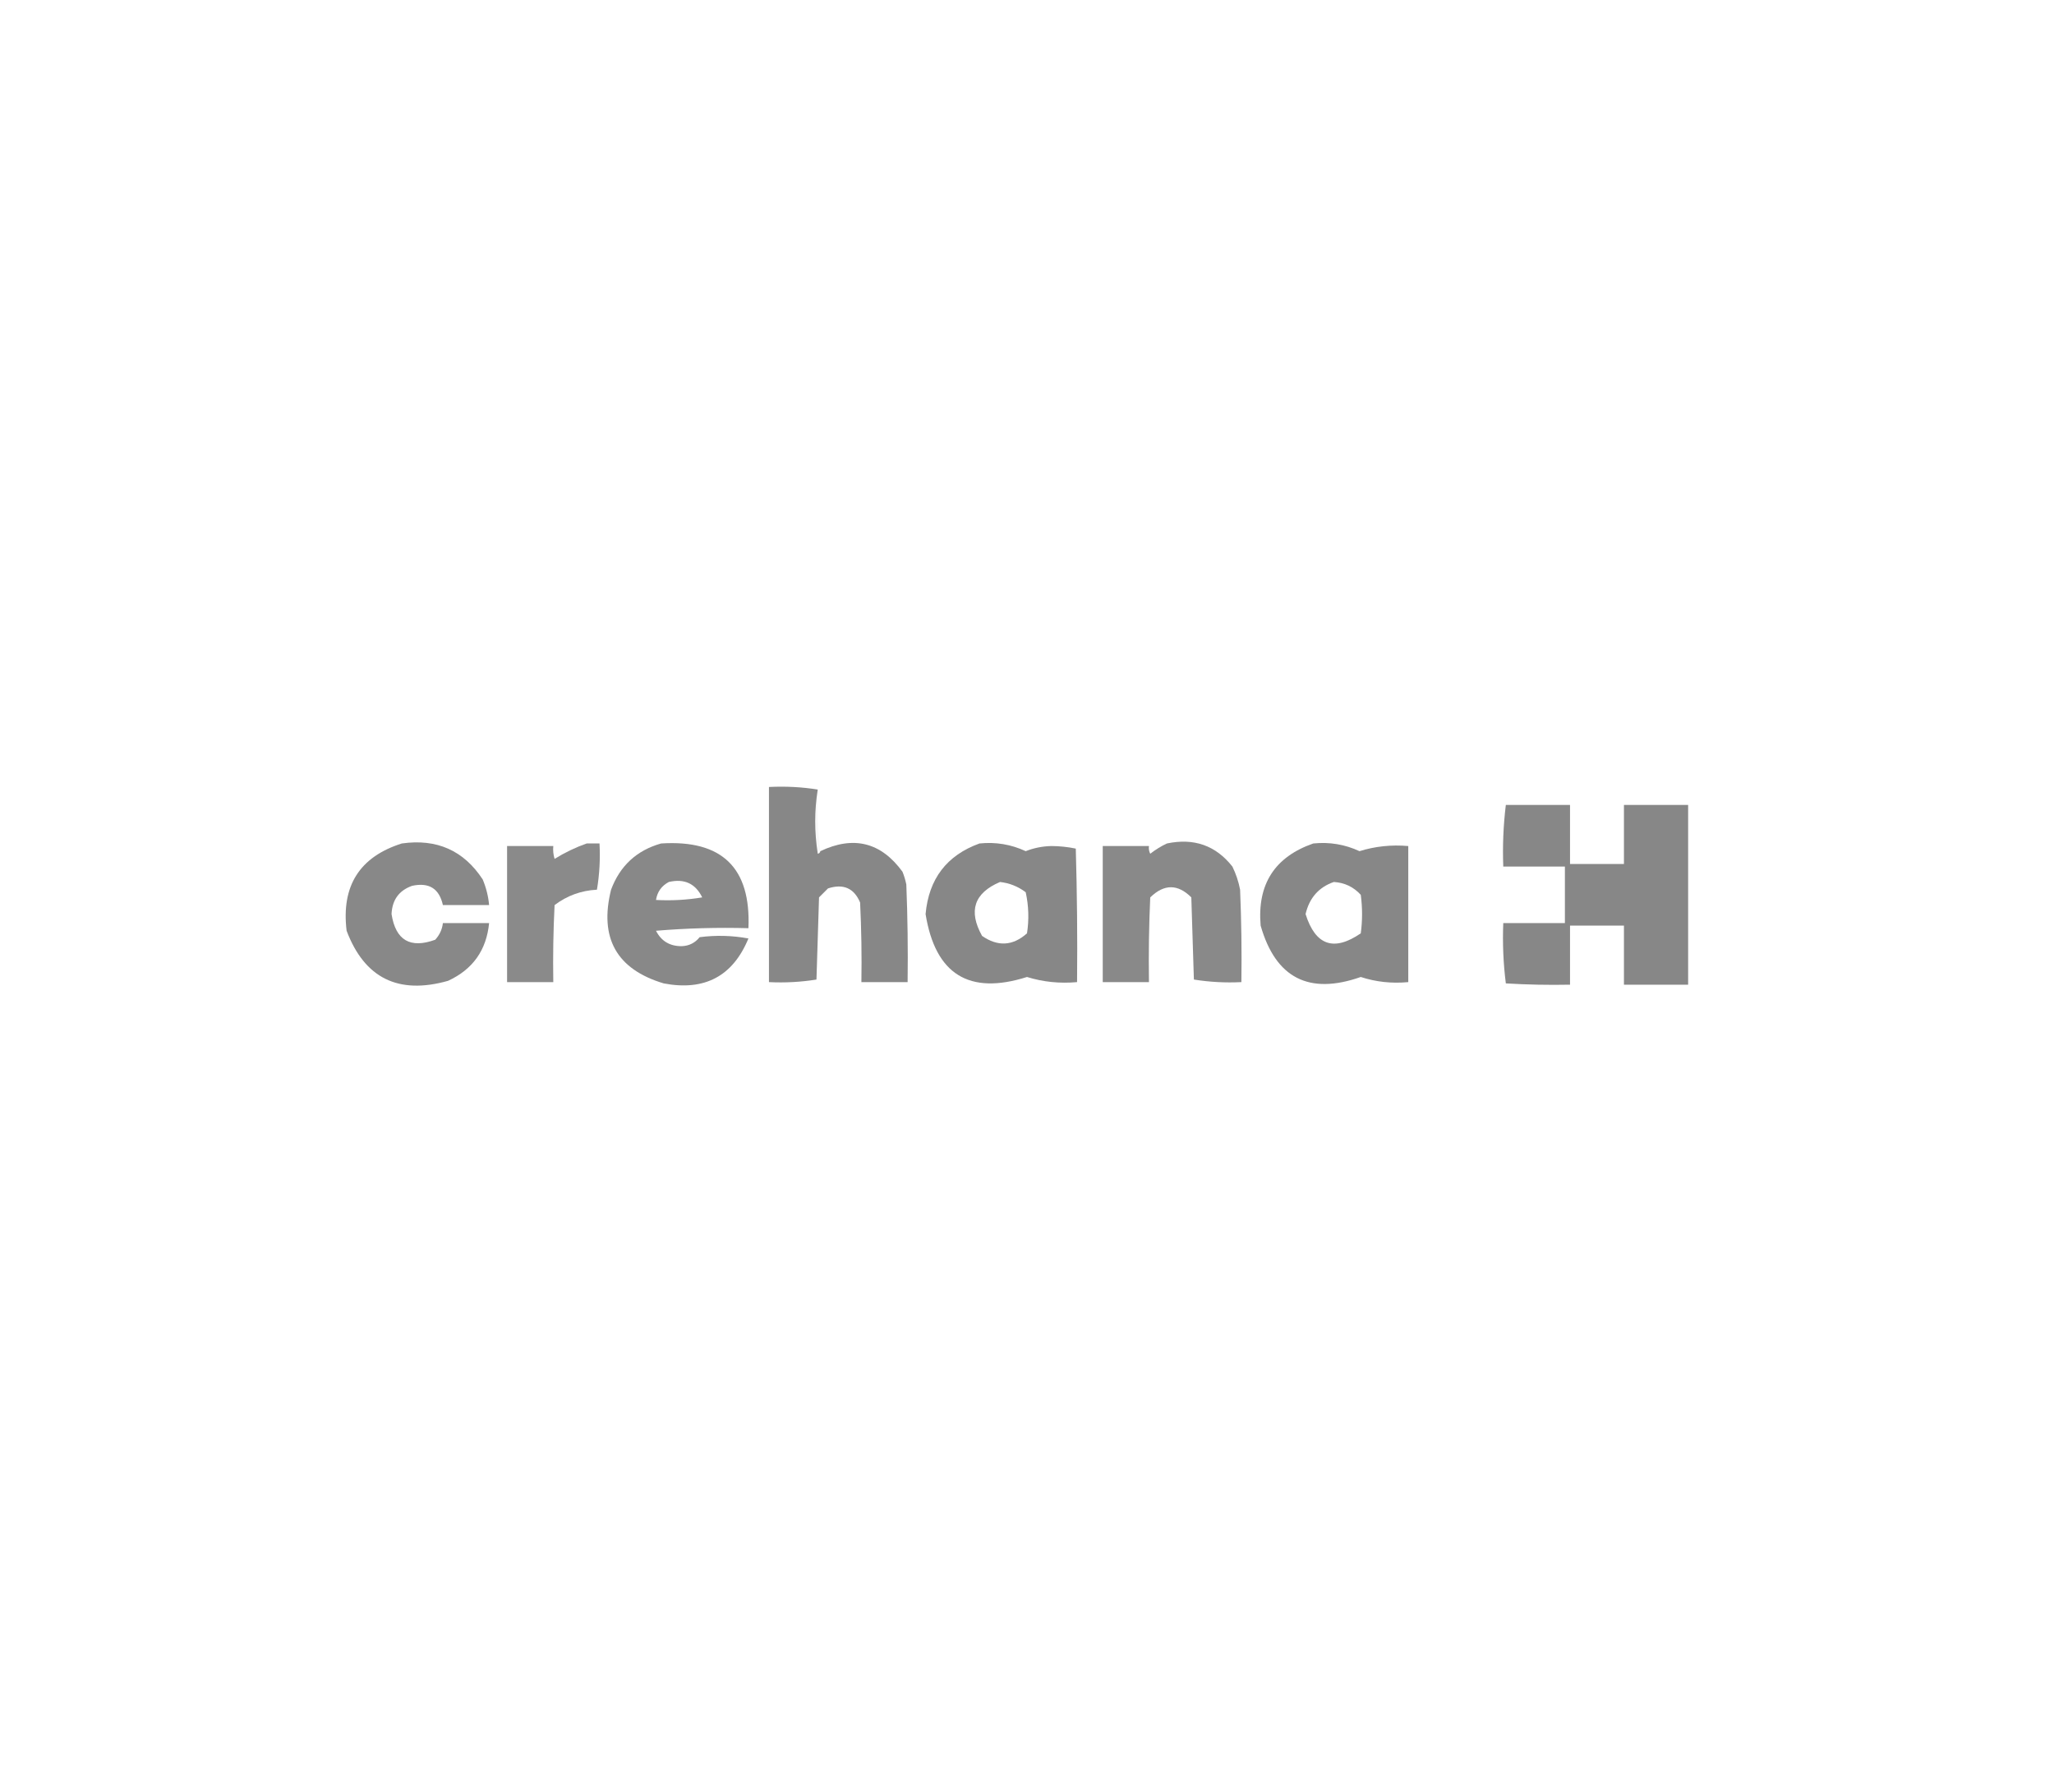 <?xml version="1.0" encoding="UTF-8"?>
<!DOCTYPE svg PUBLIC "-//W3C//DTD SVG 1.1//EN" "http://www.w3.org/Graphics/SVG/1.1/DTD/svg11.dtd">
<svg xmlns="http://www.w3.org/2000/svg" version="1.1" width="800px" height="698px" style="shape-rendering:geometricPrecision; text-rendering:geometricPrecision; image-rendering:optimizeQuality; fill-rule:evenodd; clip-rule:evenodd" xmlns:xlink="http://www.w3.org/1999/xlink">
<g><path style="opacity:0.49" fill="#0c0c0c" d="M 318.5,307.5 C 317.179,315.676 317.179,324.009 318.5,332.5C 319.107,332.376 319.44,332.043 319.5,331.5C 332.461,325.366 343.127,328.033 351.5,339.5C 352.154,341.115 352.654,342.782 353,344.5C 353.5,357.162 353.667,369.829 353.5,382.5C 347.5,382.5 341.5,382.5 335.5,382.5C 335.666,372.161 335.5,361.828 335,351.5C 332.646,345.905 328.479,344.072 322.5,346C 321.333,347.167 320.167,348.333 319,349.5C 318.667,360.167 318.333,370.833 318,381.5C 311.924,382.476 305.758,382.81 299.5,382.5C 299.5,357.167 299.5,331.833 299.5,306.5C 306.022,306.177 312.355,306.51 318.5,307.5 Z"/></g>
<g><path style="opacity:0.031" fill="#202020" d="M 318.5,307.5 C 318.174,315.684 318.508,323.684 319.5,331.5C 319.44,332.043 319.107,332.376 318.5,332.5C 317.179,324.009 317.179,315.676 318.5,307.5 Z"/></g>
<g><path style="opacity:0.492" fill="#0b0b0b" d="M 586.5,313.5 C 594.833,313.5 603.167,313.5 611.5,313.5C 611.5,321.167 611.5,328.833 611.5,336.5C 618.5,336.5 625.5,336.5 632.5,336.5C 632.5,328.833 632.5,321.167 632.5,313.5C 640.833,313.5 649.167,313.5 657.5,313.5C 657.5,336.833 657.5,360.167 657.5,383.5C 649.167,383.5 640.833,383.5 632.5,383.5C 632.5,375.833 632.5,368.167 632.5,360.5C 625.5,360.5 618.5,360.5 611.5,360.5C 611.5,368.167 611.5,375.833 611.5,383.5C 603.16,383.666 594.827,383.5 586.5,383C 585.518,375.253 585.185,367.42 585.5,359.5C 593.5,359.5 601.5,359.5 609.5,359.5C 609.5,352.167 609.5,344.833 609.5,337.5C 601.5,337.5 593.5,337.5 585.5,337.5C 585.199,329.414 585.533,321.414 586.5,313.5 Z"/></g>
<g><path style="opacity:0.487" fill="#0c0c0c" d="M 156.5,328.5 C 170.115,326.564 180.615,331.231 188,342.5C 189.352,345.72 190.186,349.053 190.5,352.5C 184.5,352.5 178.5,352.5 172.5,352.5C 171.087,346.06 167.087,343.56 160.5,345C 155.419,346.803 152.752,350.469 152.5,356C 154.097,366.202 159.764,369.535 169.5,366C 171.219,364.13 172.219,361.963 172.5,359.5C 178.5,359.5 184.5,359.5 190.5,359.5C 189.467,370.068 184.134,377.568 174.5,382C 155.159,387.466 141.992,380.966 135,362.5C 132.878,345.04 140.045,333.707 156.5,328.5 Z"/></g>
<g><path style="opacity:0.484" fill="#0b0b0b" d="M 454.5,328.5 C 465.032,326.285 473.532,329.285 480,337.5C 481.399,340.363 482.399,343.363 483,346.5C 483.5,358.495 483.667,370.495 483.5,382.5C 477.242,382.81 471.076,382.476 465,381.5C 464.667,370.833 464.333,360.167 464,349.5C 458.74,344.235 453.407,344.235 448,349.5C 447.5,360.495 447.333,371.495 447.5,382.5C 441.5,382.5 435.5,382.5 429.5,382.5C 429.5,364.833 429.5,347.167 429.5,329.5C 435.5,329.5 441.5,329.5 447.5,329.5C 447.351,330.552 447.517,331.552 448,332.5C 450.095,330.875 452.261,329.542 454.5,328.5 Z"/></g>
<g><path style="opacity:0.491" fill="#0c0c0c" d="M 511.5,328.5 C 517.81,327.856 523.81,328.856 529.5,331.5C 535.613,329.599 541.947,328.932 548.5,329.5C 548.5,347.167 548.5,364.833 548.5,382.5C 542.04,383.097 535.874,382.43 530,380.5C 509.835,387.585 496.835,380.918 491,360.5C 489.618,344.412 496.452,333.746 511.5,328.5 Z M 519.5,343.5 C 523.686,343.753 527.186,345.419 530,348.5C 530.667,353.5 530.667,358.5 530,363.5C 519.501,370.703 512.334,368.203 508.5,356C 509.979,349.699 513.646,345.533 519.5,343.5 Z"/></g>
<g><path style="opacity:0.48" fill="#0c0c0c" d="M 228.5,328.5 C 230.167,328.5 231.833,328.5 233.5,328.5C 233.829,334.537 233.496,340.537 232.5,346.5C 226.364,346.822 220.864,348.822 216,352.5C 215.5,362.494 215.334,372.494 215.5,382.5C 209.5,382.5 203.5,382.5 197.5,382.5C 197.5,364.833 197.5,347.167 197.5,329.5C 203.5,329.5 209.5,329.5 215.5,329.5C 215.34,331.199 215.506,332.866 216,334.5C 220.065,331.995 224.232,329.995 228.5,328.5 Z"/></g>
<g><path style="opacity:0.485" fill="#0c0c0c" d="M 257.5,328.5 C 281.19,326.981 292.523,337.981 291.5,361.5C 279.482,361.168 267.482,361.501 255.5,362.5C 257.553,366.528 260.886,368.528 265.5,368.5C 268.37,368.398 270.703,367.232 272.5,365C 278.859,364.169 285.193,364.336 291.5,365.5C 285.423,380.209 274.423,386.043 258.5,383C 240.162,377.505 233.329,365.338 238,346.5C 241.486,337.179 247.986,331.179 257.5,328.5 Z M 260.5,343.5 C 266.537,342.101 270.871,344.101 273.5,349.5C 267.537,350.496 261.537,350.829 255.5,350.5C 256.002,347.331 257.669,344.998 260.5,343.5 Z"/></g>
<g><path style="opacity:0.489" fill="#0c0c0c" d="M 381.5,328.5 C 387.81,327.856 393.81,328.856 399.5,331.5C 402.638,330.256 405.972,329.589 409.5,329.5C 412.752,329.521 415.919,329.854 419,330.5C 419.5,347.83 419.667,365.163 419.5,382.5C 412.711,383.101 406.211,382.434 400,380.5C 377.46,387.648 364.294,379.481 360.5,356C 361.744,342.276 368.744,333.11 381.5,328.5 Z M 389.5,343.5 C 393.206,343.925 396.539,345.259 399.5,347.5C 400.663,352.802 400.829,358.136 400,363.5C 394.468,368.428 388.635,368.761 382.5,364.5C 377.072,354.784 379.405,347.784 389.5,343.5 Z"/></g>
</svg>
